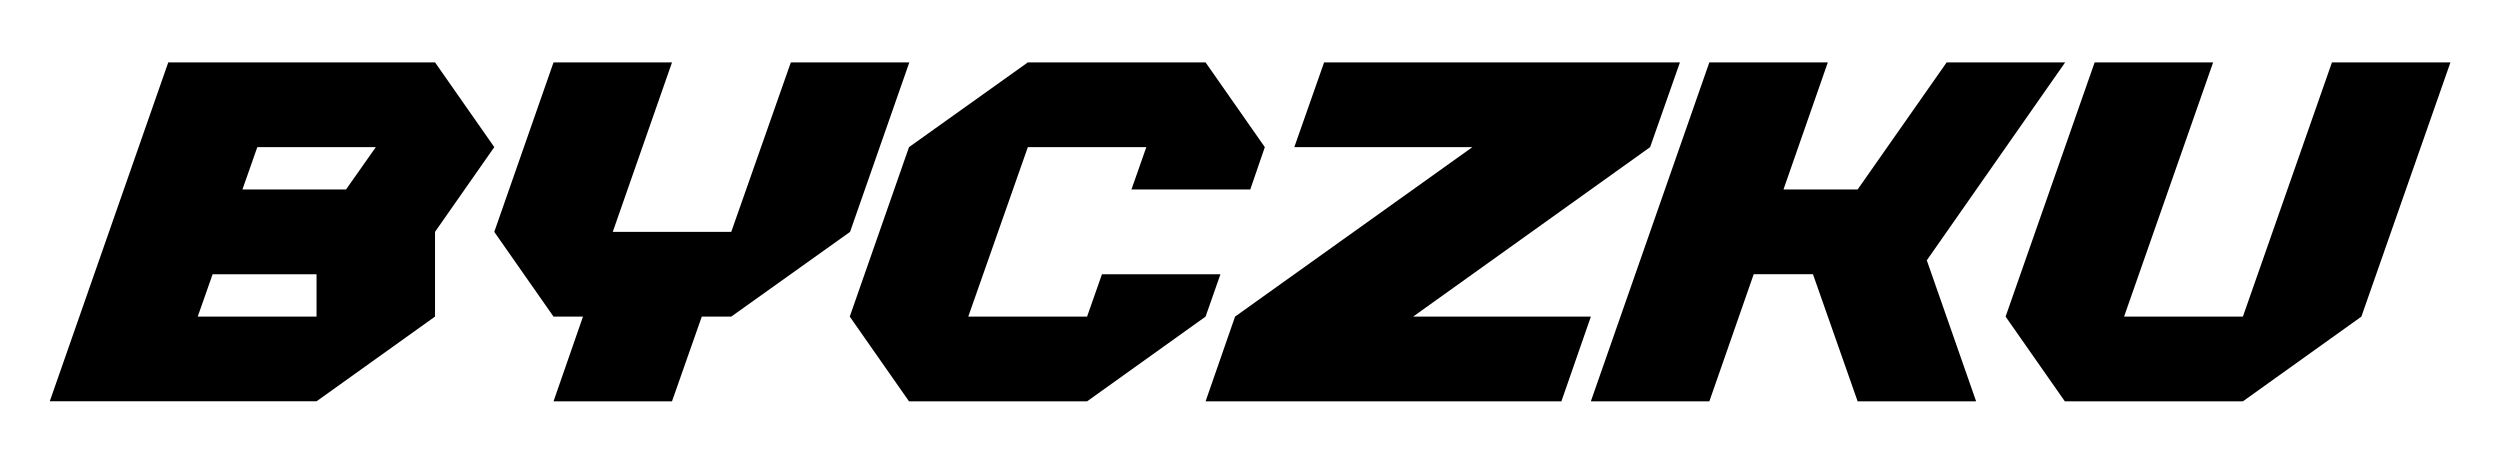 <?xml version="1.0" encoding="UTF-8"?>
<svg xmlns="http://www.w3.org/2000/svg" width="1221" height="226" viewBox="0 0 1221 226">
  <defs
     id="defs6" />
  <path
     d="M24.3,196.01L82.18,30.47h130.29l28.94,41.38-28.94,41.38v41.38l-57.87,41.38H24.3ZM154.6,154.63v-20.69h-50.76l-7.27,20.69h58.03ZM168.99,92.55l14.55-20.69h-57.87l-7.27,20.69h50.6Z"
     id="path1" />
  <path
     d="M270.34,196.01l14.39-41.38h-14.39l-28.94-41.38,28.94-82.77h57.87l-28.94,82.77h57.87l29.1-82.77h57.87l-28.94,82.77-58.03,41.38h-14.39l-14.55,41.38h-57.87Z"
     id="path2" />
  <path
     d="M443.96,196.01l-28.94-41.38,28.94-82.77,58.03-41.38h86.81l28.94,41.38-7.11,20.69h-58.03l7.27-20.69h-57.87l-29.1,82.77h58.03l7.27-20.69h57.87l-7.27,20.69-57.87,41.38h-86.97Z"
     id="path3" />
  <path
     d="M588.81,196.01l14.39-41.38,115.91-82.77h-86.97l14.55-41.38h173.78l-14.55,41.38-115.75,82.77h86.81l-14.39,41.38h-173.78Z"
     id="path4" />
  <path
     d="M776.97,196.01l57.87-165.54h57.87l-21.66,62.08h36.21l43.49-62.08h57.87l-67.57,96.67,24.09,68.87h-57.87l-21.82-62.08h-28.94l-21.66,62.08h-57.87Z"
     id="path5" />
  <path
     d="M1008.47,196.01l-28.94-41.38,43.49-124.15h57.87l-43.49,124.15h58.03l43.49-124.15h57.87l-43.49,124.15-57.87,41.38h-86.97Z"
     id="path6" />
</svg>
